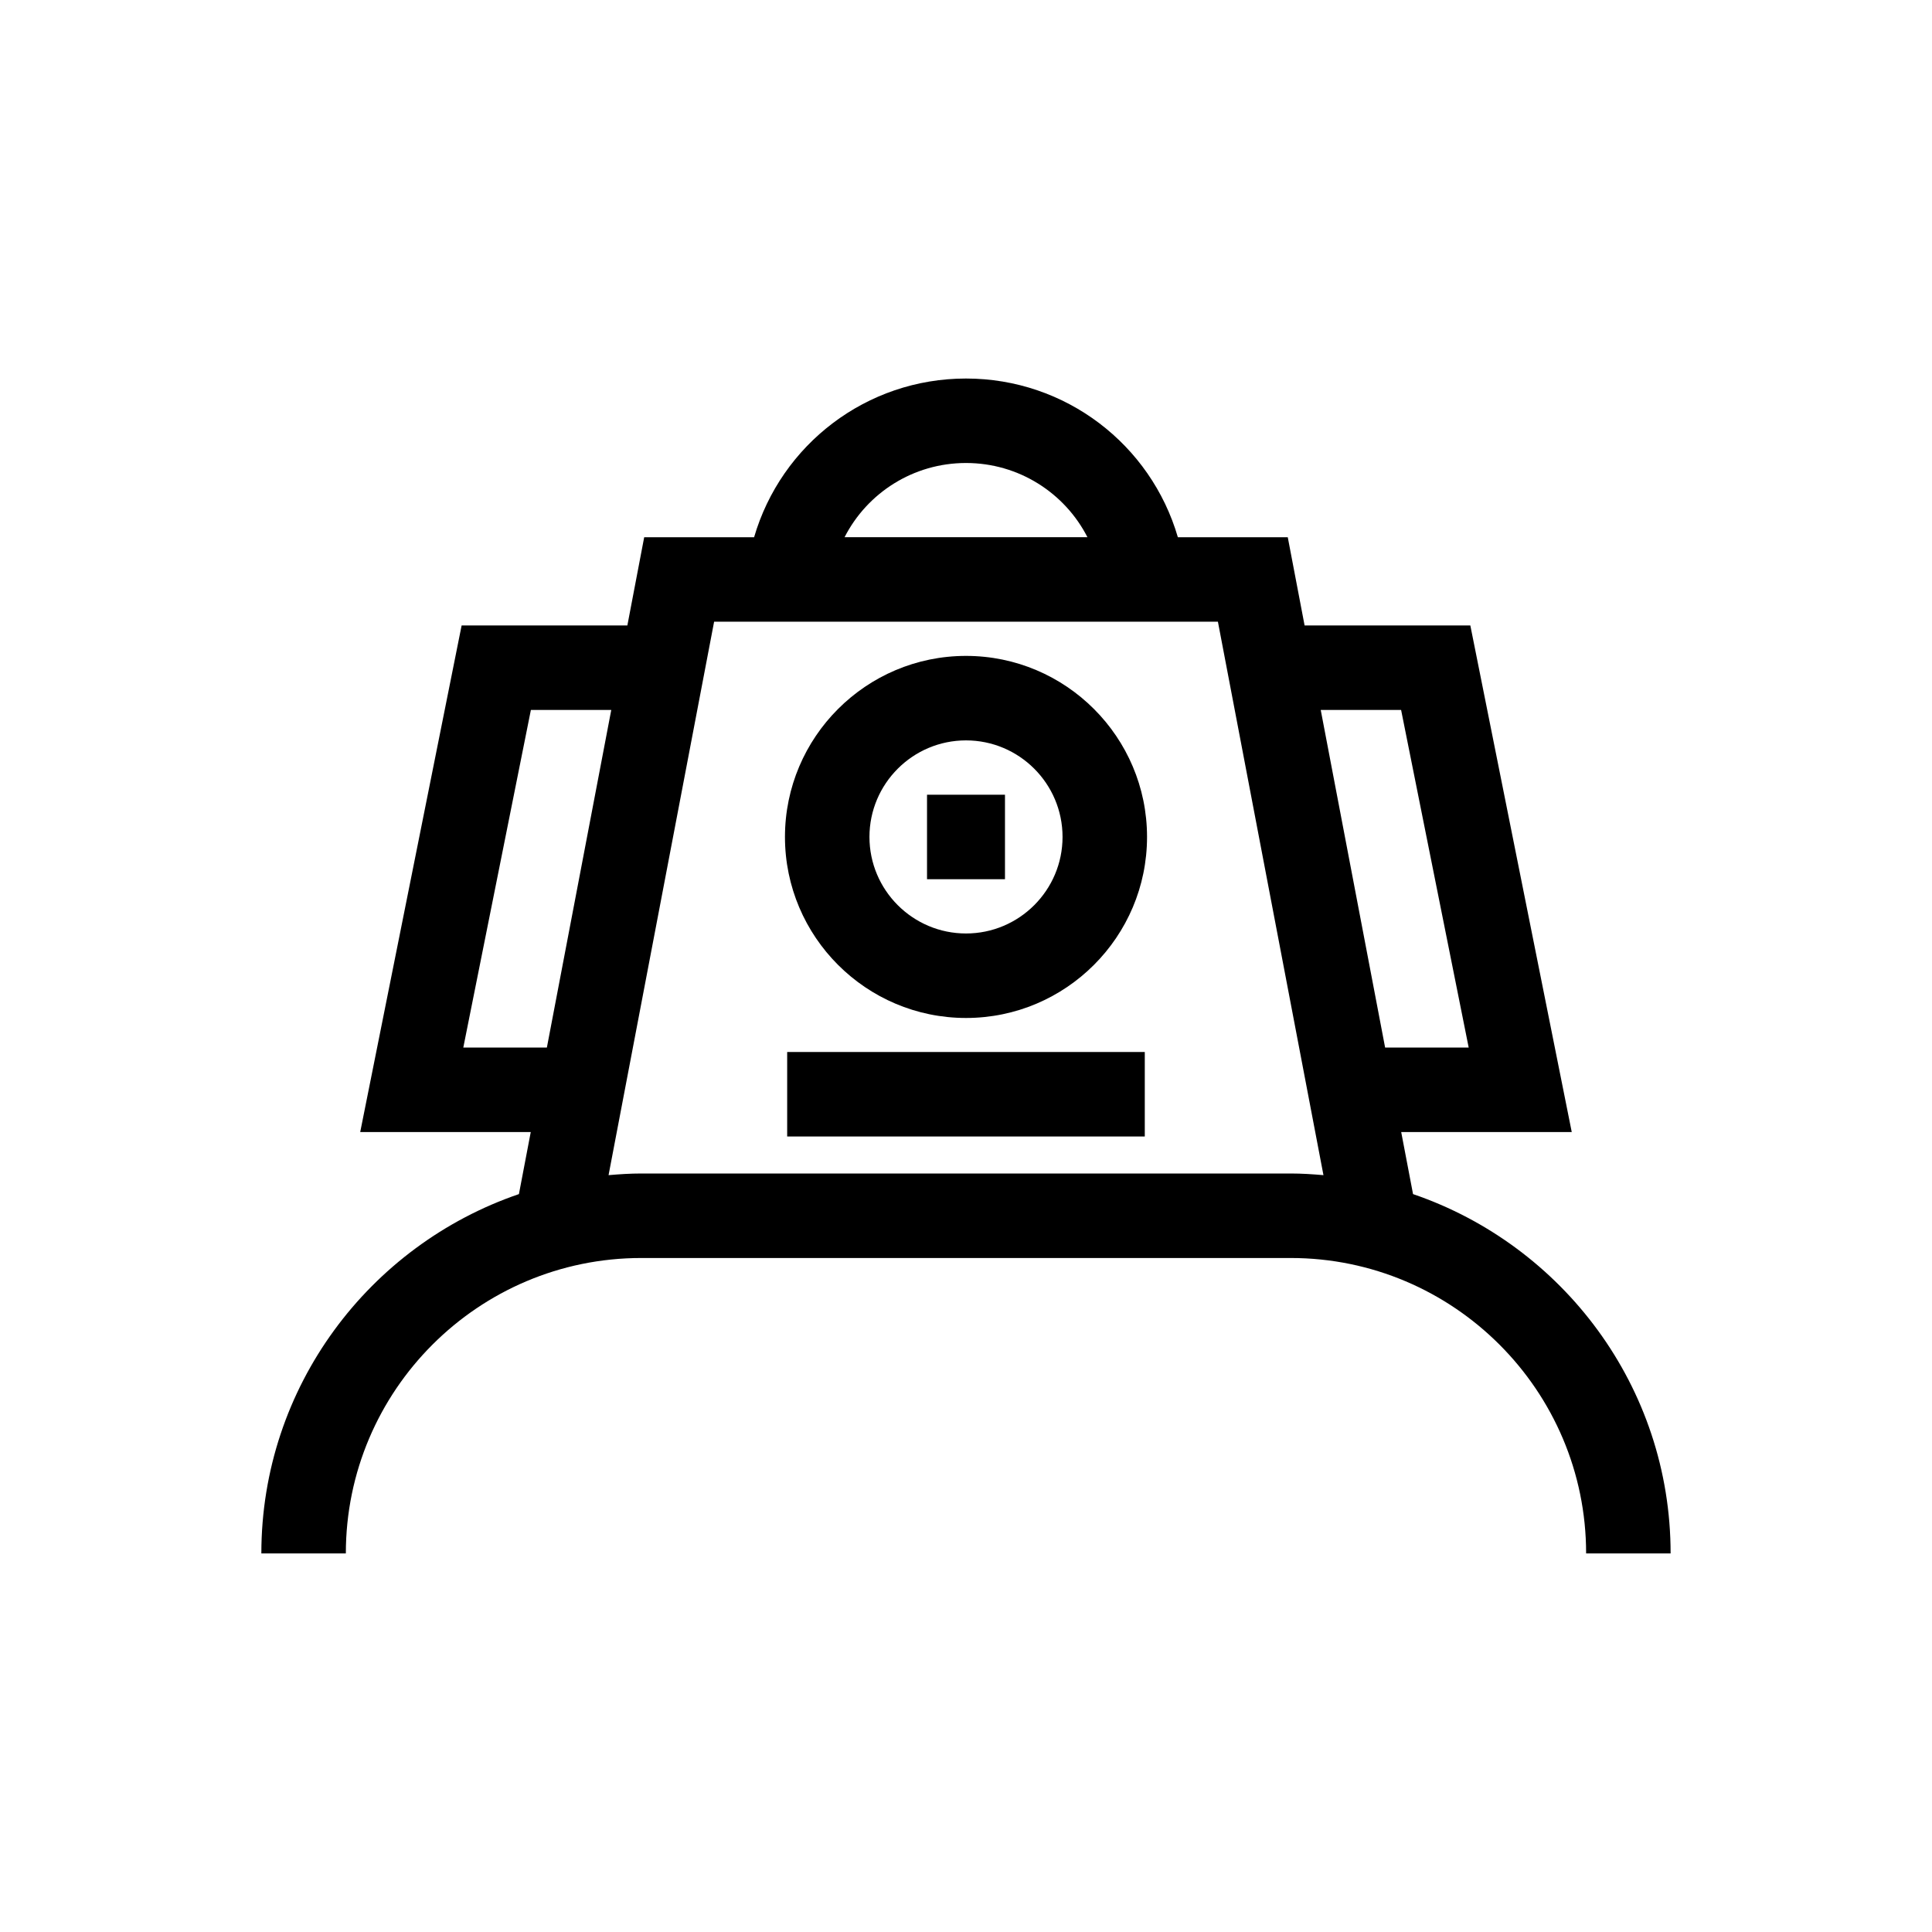 <?xml version="1.0" encoding="UTF-8"?>
<!-- Uploaded to: ICON Repo, www.svgrepo.com, Generator: ICON Repo Mixer Tools -->
<svg fill="#000000" width="800px" height="800px" version="1.1" viewBox="144 144 512 512" xmlns="http://www.w3.org/2000/svg">
 <g>
  <path d="m518.47 460.45-3.137-16.445h45.195l-26.875-134.25h-43.922l-4.461-23.383h-29.125c-7.156-24.555-29.742-42.059-56.148-42.059s-48.988 17.504-56.156 42.062l-29.125-0.004-4.461 23.383h-43.922l-26.875 134.25h45.195l-3.137 16.445c-39.637 13.539-68.258 51.066-68.258 95.227h22.391c0-43.172 35.125-78.293 78.293-78.293h172.1c43.172 0 78.293 35.125 78.293 78.293h22.391c0.004-44.16-28.617-81.688-68.258-95.227zm-118.47-193.75c13.945 0 26.168 7.902 32.184 19.668h-64.367c6.019-11.766 18.238-19.668 32.184-19.668zm-133.22 154.91 17.91-89.465h21.301l-17.062 89.465zm219.27 33.379h-172.1c-2.93 0-5.809 0.191-8.676 0.438l27.973-146.67h133.51l27.973 146.67c-2.867-0.246-5.75-0.438-8.676-0.438zm7.957-122.84h21.301l17.91 89.465h-22.148z"/>
  <path d="m352.61 422.79h94.77v22.391h-94.77z"/>
  <path d="m400 317.82c-26.457 0-47.977 21.523-47.977 47.977 0 26.457 21.523 47.977 47.977 47.977 26.457 0 47.977-21.523 47.977-47.977 0-26.457-21.523-47.977-47.977-47.977zm0 73.562c-14.109 0-25.586-11.477-25.586-25.586 0-14.105 11.477-25.586 25.586-25.586s25.586 11.477 25.586 25.586-11.477 25.586-25.586 25.586z"/>
  <path d="m389.67 354.61h20.66v22.391h-20.66z"/>
 </g>
</svg>
